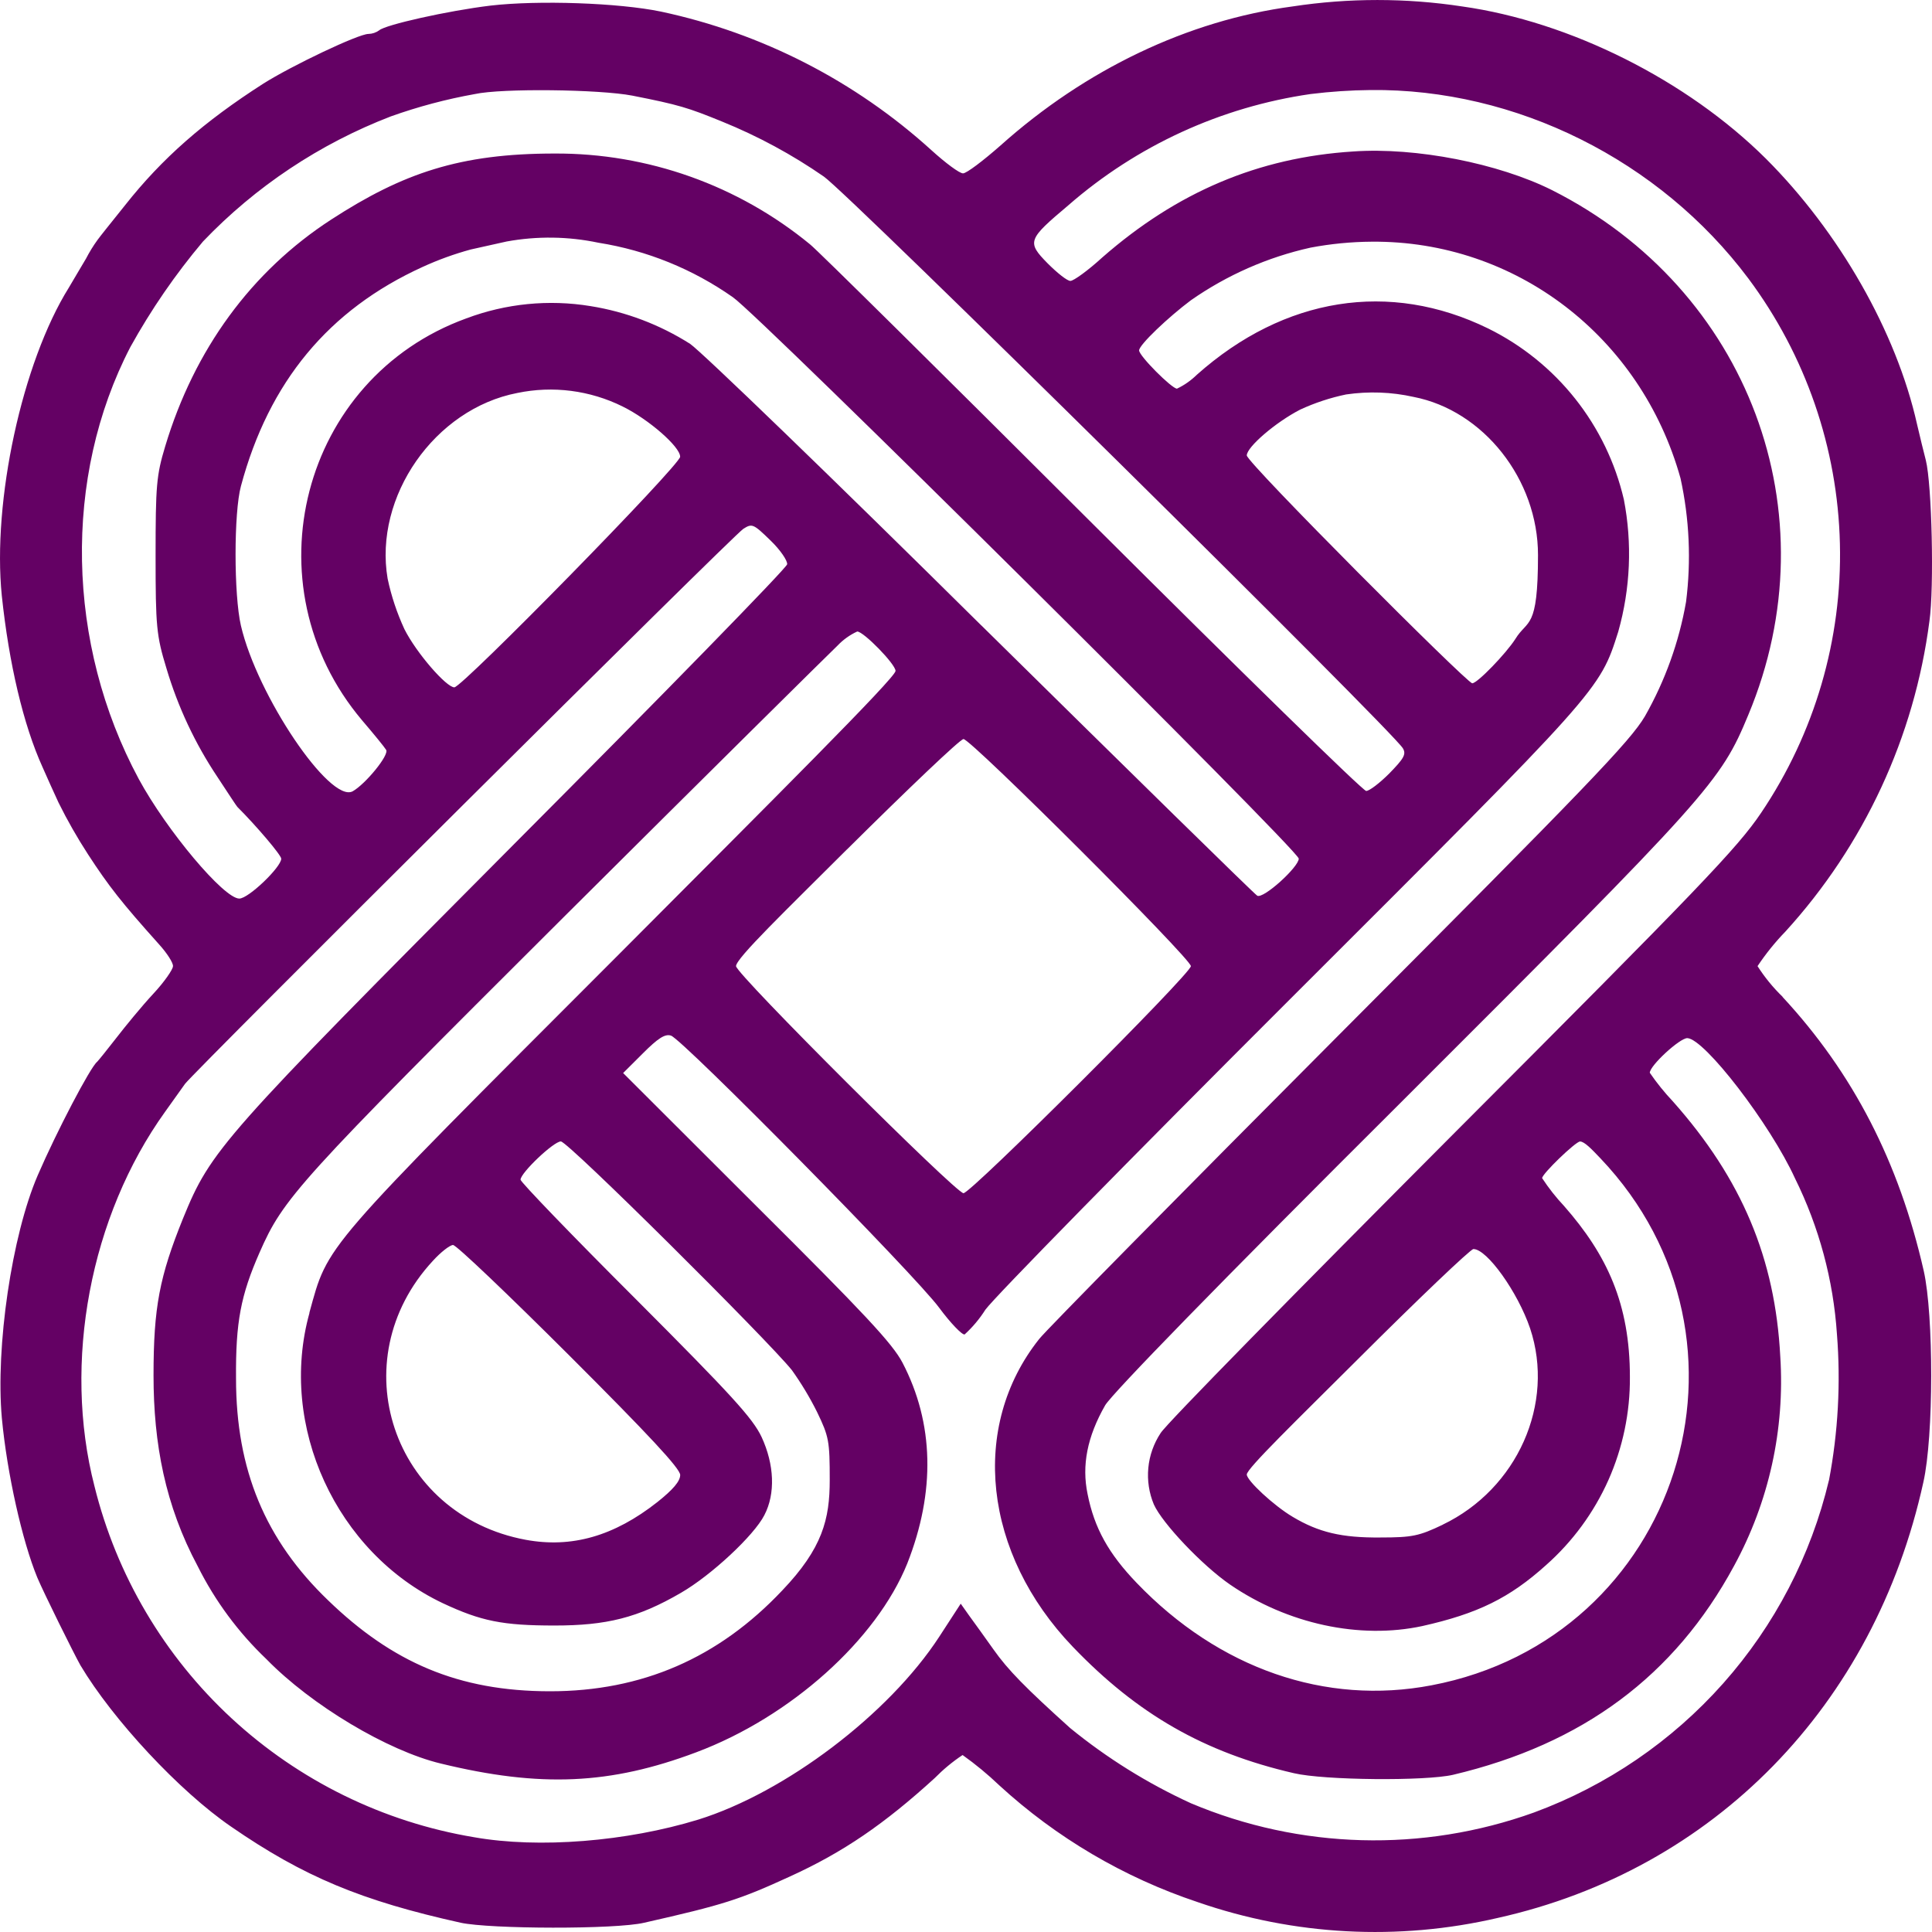 <svg width="30" height="30" viewBox="0 0 30 30" fill="none" xmlns="http://www.w3.org/2000/svg">
<g clip-path="url(#clip0_2313_765)">
<path d="M27.681 15.479C27.533 15.336 27.402 15.176 27.291 15.002C27.419 14.81 27.564 14.63 27.724 14.465C28.946 13.125 29.727 11.442 29.96 9.645C30.035 9.119 29.998 7.517 29.904 7.146C29.873 7.028 29.811 6.774 29.768 6.589C29.446 5.148 28.553 3.595 27.42 2.463C26.193 1.244 24.377 0.335 22.704 0.1C21.832 -0.033 20.944 -0.033 20.071 0.1C18.448 0.316 16.856 1.078 15.536 2.259C15.269 2.494 15.009 2.692 14.954 2.692C14.898 2.692 14.681 2.53 14.464 2.333C13.279 1.257 11.829 0.514 10.263 0.18C9.606 0.044 8.361 0.001 7.617 0.087C6.955 0.167 5.982 0.385 5.888 0.471C5.839 0.506 5.781 0.526 5.72 0.527C5.565 0.527 4.525 1.022 4.085 1.301C3.168 1.889 2.517 2.458 1.941 3.188C1.737 3.442 1.544 3.683 1.514 3.726C1.447 3.818 1.388 3.915 1.335 4.017C1.267 4.134 1.143 4.338 1.068 4.468C0.343 5.631 -0.121 7.784 0.028 9.25C0.139 10.302 0.362 11.254 0.66 11.911C0.728 12.066 0.839 12.313 0.908 12.461C1.045 12.738 1.198 13.006 1.366 13.265C1.688 13.76 1.887 14.014 2.469 14.663C2.593 14.799 2.692 14.954 2.686 15.003C2.686 15.053 2.55 15.25 2.377 15.435C2.204 15.621 1.95 15.931 1.807 16.116C1.664 16.301 1.528 16.468 1.509 16.487C1.404 16.567 0.877 17.576 0.586 18.25C0.183 19.184 -0.071 20.917 0.029 22.023C0.109 22.877 0.345 23.929 0.58 24.498C0.679 24.733 1.144 25.673 1.249 25.859C1.751 26.701 2.785 27.814 3.59 28.365C4.719 29.144 5.617 29.515 7.153 29.856C7.611 29.955 9.563 29.961 10.003 29.856C11.236 29.577 11.484 29.497 12.264 29.139C13.095 28.761 13.733 28.322 14.513 27.611C14.645 27.477 14.79 27.356 14.947 27.252C15.148 27.395 15.338 27.552 15.516 27.722C16.403 28.536 17.453 29.154 18.595 29.535C20.094 30.055 21.709 30.141 23.255 29.782C26.613 29.034 29.104 26.485 29.866 23.015C30.027 22.303 30.027 20.423 29.872 19.735C29.488 18.046 28.775 16.661 27.678 15.479L27.681 15.479ZM16.591 3.186C17.652 2.261 18.958 1.661 20.352 1.46C20.661 1.422 20.971 1.401 21.282 1.398C23.537 1.373 25.773 2.487 27.149 4.325C28.038 5.517 28.535 6.956 28.57 8.442C28.606 9.928 28.178 11.388 27.347 12.621C26.981 13.165 26.387 13.784 22.551 17.626C20.147 20.039 18.102 22.117 18.022 22.253C17.915 22.415 17.849 22.601 17.831 22.794C17.813 22.987 17.842 23.182 17.917 23.361C18.047 23.652 18.667 24.307 19.1 24.605C19.993 25.217 21.114 25.459 22.087 25.249C22.942 25.057 23.438 24.816 24.008 24.302C24.421 23.936 24.75 23.486 24.975 22.983C25.199 22.479 25.313 21.933 25.309 21.382C25.309 20.249 24.956 19.489 24.287 18.727C24.161 18.593 24.047 18.448 23.946 18.294C23.946 18.227 24.467 17.725 24.535 17.725C24.602 17.725 24.715 17.843 24.85 17.985C27.545 20.818 26.065 25.44 22.23 26.169C20.582 26.485 18.927 25.91 17.65 24.579C17.217 24.128 16.993 23.731 16.888 23.2C16.795 22.755 16.882 22.309 17.161 21.821C17.272 21.636 18.901 19.959 21.783 17.089C26.553 12.325 26.715 12.145 27.148 11.1C28.456 7.969 27.154 4.492 24.099 2.952C23.269 2.537 21.987 2.284 21.014 2.352C19.539 2.445 18.276 2.983 17.117 3.997C16.894 4.201 16.671 4.362 16.621 4.362C16.571 4.362 16.417 4.239 16.268 4.09C15.94 3.756 15.959 3.719 16.59 3.187L16.591 3.186ZM22.402 23.676C22.037 23.85 21.931 23.874 21.436 23.874C20.834 23.88 20.475 23.794 20.072 23.553C19.78 23.38 19.36 22.99 19.36 22.896C19.36 22.803 20.134 22.055 21.076 21.115C22.024 20.168 22.836 19.395 22.879 19.395C23.09 19.395 23.567 20.062 23.759 20.626C24.15 21.795 23.561 23.119 22.402 23.675V23.676ZM2.154 12.095C1.026 9.999 0.977 7.406 2.024 5.389C2.346 4.808 2.723 4.259 3.152 3.75C3.969 2.895 4.966 2.232 6.07 1.807C6.494 1.656 6.929 1.54 7.371 1.461C7.792 1.368 9.311 1.387 9.819 1.485C10.544 1.628 10.681 1.671 11.213 1.888C11.77 2.114 12.299 2.4 12.793 2.742C13.177 3.008 21.647 11.372 21.784 11.62C21.84 11.713 21.796 11.781 21.573 12.01C21.424 12.159 21.264 12.282 21.214 12.282C21.164 12.282 19.249 10.409 16.945 8.112C14.646 5.817 12.682 3.874 12.578 3.794C11.461 2.876 10.058 2.377 8.612 2.384C7.143 2.384 6.258 2.686 5.142 3.41C3.903 4.214 3.017 5.427 2.565 6.931C2.429 7.382 2.416 7.537 2.416 8.632C2.416 9.727 2.429 9.87 2.584 10.376C2.762 10.976 3.029 11.546 3.377 12.066C3.532 12.301 3.668 12.511 3.686 12.53C3.978 12.821 4.367 13.278 4.367 13.334C4.367 13.464 3.859 13.953 3.716 13.953C3.475 13.953 2.588 12.895 2.155 12.097L2.154 12.095ZM19.36 7.072C19.36 6.942 19.805 6.558 20.19 6.36C20.417 6.255 20.657 6.176 20.902 6.125C21.251 6.074 21.605 6.086 21.949 6.163C23.034 6.373 23.882 7.443 23.882 8.618C23.882 9.794 23.721 9.609 23.529 9.924C23.387 10.146 22.941 10.61 22.861 10.61C22.78 10.61 19.36 7.183 19.36 7.072ZM4.806 20.385C4.316 22.141 5.221 24.109 6.875 24.894C7.47 25.173 7.805 25.241 8.61 25.241C9.415 25.241 9.905 25.123 10.574 24.733C11.045 24.461 11.709 23.842 11.869 23.527C12.043 23.193 12.024 22.742 11.826 22.314C11.689 22.023 11.361 21.664 9.873 20.173C8.888 19.19 8.083 18.354 8.083 18.318C8.083 18.213 8.597 17.724 8.709 17.724C8.82 17.724 11.918 20.805 12.296 21.275C12.443 21.481 12.574 21.698 12.687 21.925C12.872 22.308 12.884 22.376 12.884 22.982C12.884 23.589 12.773 24.04 12.147 24.696C11.155 25.748 9.966 26.262 8.541 26.262C7.116 26.262 6.088 25.81 5.096 24.851C4.117 23.911 3.665 22.822 3.665 21.406C3.658 20.527 3.739 20.113 4.03 19.45C4.402 18.603 4.613 18.367 8.746 14.248C10.952 12.051 12.872 10.152 13.002 10.028C13.09 9.935 13.195 9.859 13.311 9.806C13.41 9.806 13.906 10.313 13.906 10.418C13.906 10.523 11.985 12.435 9.643 14.786C4.953 19.481 5.102 19.308 4.804 20.384L4.806 20.385ZM7.036 19.333C7.086 19.333 7.897 20.107 8.839 21.047C10.072 22.279 10.562 22.804 10.562 22.903C10.562 23.001 10.45 23.131 10.209 23.323C9.534 23.855 8.876 24.041 8.164 23.91C6.094 23.527 5.289 21.126 6.72 19.58C6.844 19.443 6.987 19.332 7.036 19.332V19.333ZM13.151 13.191C14.099 12.25 14.911 11.476 14.961 11.476C15.078 11.476 18.492 14.885 18.492 15.002C18.492 15.12 15.078 18.528 14.961 18.528C14.843 18.528 11.429 15.125 11.429 15.002C11.429 14.88 12.204 14.136 13.152 13.189L13.151 13.191ZM15.24 9.714C12.935 7.431 10.896 5.464 10.717 5.34C10.246 5.041 9.719 4.841 9.168 4.753C8.52 4.647 7.855 4.713 7.241 4.944C4.681 5.872 3.845 9.083 5.624 11.187C5.804 11.397 5.971 11.602 5.996 11.644C6.046 11.724 5.674 12.177 5.475 12.288C5.122 12.473 3.994 10.803 3.741 9.715C3.63 9.238 3.63 7.958 3.741 7.549C4.175 5.929 5.105 4.809 6.56 4.146C6.802 4.035 7.053 3.944 7.31 3.874C7.483 3.836 7.731 3.781 7.867 3.75C8.339 3.664 8.823 3.67 9.292 3.769C10.044 3.888 10.758 4.178 11.381 4.616C11.79 4.895 20.167 13.203 20.167 13.333C20.167 13.463 19.616 13.964 19.522 13.908C19.472 13.877 17.551 11.991 15.241 9.714L15.24 9.714ZM10.562 7.091C10.562 7.221 7.178 10.673 7.055 10.673C6.931 10.673 6.466 10.14 6.28 9.77C6.164 9.519 6.076 9.256 6.019 8.985C5.802 7.711 6.75 6.349 8.033 6.102C8.586 5.987 9.162 6.061 9.668 6.312C10.071 6.51 10.561 6.937 10.561 7.091L10.562 7.091ZM28.4 22.984C28.122 24.154 27.558 25.238 26.759 26.138C25.96 27.038 24.951 27.727 23.821 28.144C22.09 28.767 20.188 28.716 18.493 28.001C17.82 27.693 17.189 27.3 16.616 26.832C15.929 26.213 15.65 25.93 15.427 25.613C15.29 25.422 15.124 25.187 15.049 25.087L14.918 24.902L14.584 25.416C13.798 26.622 12.192 27.835 10.842 28.255C9.732 28.595 8.37 28.707 7.36 28.528C5.952 28.293 4.644 27.651 3.597 26.683C2.55 25.715 1.809 24.461 1.467 23.078C0.971 21.154 1.4 18.883 2.564 17.263C2.688 17.09 2.824 16.898 2.873 16.83C3.01 16.645 11.374 8.323 11.542 8.212C11.678 8.126 11.697 8.132 11.963 8.391C12.118 8.54 12.229 8.706 12.223 8.762C12.211 8.824 10.309 10.773 7.985 13.105C3.437 17.677 3.276 17.856 2.842 18.92C2.477 19.823 2.384 20.3 2.384 21.358C2.384 22.417 2.564 23.375 3.071 24.322C3.34 24.86 3.701 25.348 4.137 25.763C4.837 26.481 6.02 27.186 6.844 27.384C8.393 27.761 9.477 27.711 10.81 27.21C12.278 26.66 13.611 25.46 14.088 24.278C14.527 23.164 14.504 22.1 14.014 21.16C13.859 20.863 13.419 20.393 11.746 18.729L9.676 16.662L9.986 16.353C10.215 16.124 10.326 16.05 10.419 16.081C10.598 16.137 14.211 19.799 14.583 20.306C14.762 20.548 14.942 20.733 14.979 20.721C15.103 20.608 15.211 20.479 15.301 20.337C15.438 20.146 17.575 17.968 20.047 15.5C24.861 10.693 24.837 10.724 25.128 9.809C25.317 9.14 25.347 8.437 25.215 7.755C25.082 7.185 24.824 6.651 24.46 6.192C24.096 5.733 23.634 5.36 23.109 5.101C21.579 4.352 19.942 4.612 18.586 5.818C18.495 5.907 18.391 5.981 18.276 6.035C18.196 6.035 17.688 5.527 17.688 5.441C17.688 5.354 18.146 4.921 18.493 4.662C19.053 4.271 19.684 3.993 20.351 3.845C20.664 3.786 20.981 3.755 21.299 3.753C23.535 3.734 25.481 5.226 26.095 7.427C26.233 8.057 26.262 8.706 26.181 9.345C26.072 9.969 25.856 10.57 25.543 11.121C25.314 11.511 24.639 12.21 20.803 16.058C18.344 18.526 16.243 20.655 16.138 20.79C15.053 22.152 15.27 24.125 16.659 25.572C17.663 26.618 18.697 27.212 20.091 27.534C20.562 27.645 22.136 27.658 22.563 27.559C24.576 27.082 26.001 26.025 26.925 24.317C27.468 23.322 27.717 22.194 27.644 21.063C27.564 19.541 27.049 18.31 25.977 17.103C25.846 16.964 25.726 16.816 25.618 16.658C25.618 16.547 26.082 16.12 26.2 16.12C26.467 16.127 27.489 17.457 27.873 18.298C28.247 19.054 28.468 19.876 28.524 20.717C28.584 21.476 28.542 22.24 28.4 22.988L28.4 22.984Z" fill="#640164"/>
</g>
<defs>
<clipPath id="clip0_2313_765">
<rect width="30" height="30" fill="white"/>
</clipPath>
</defs>
</svg>
